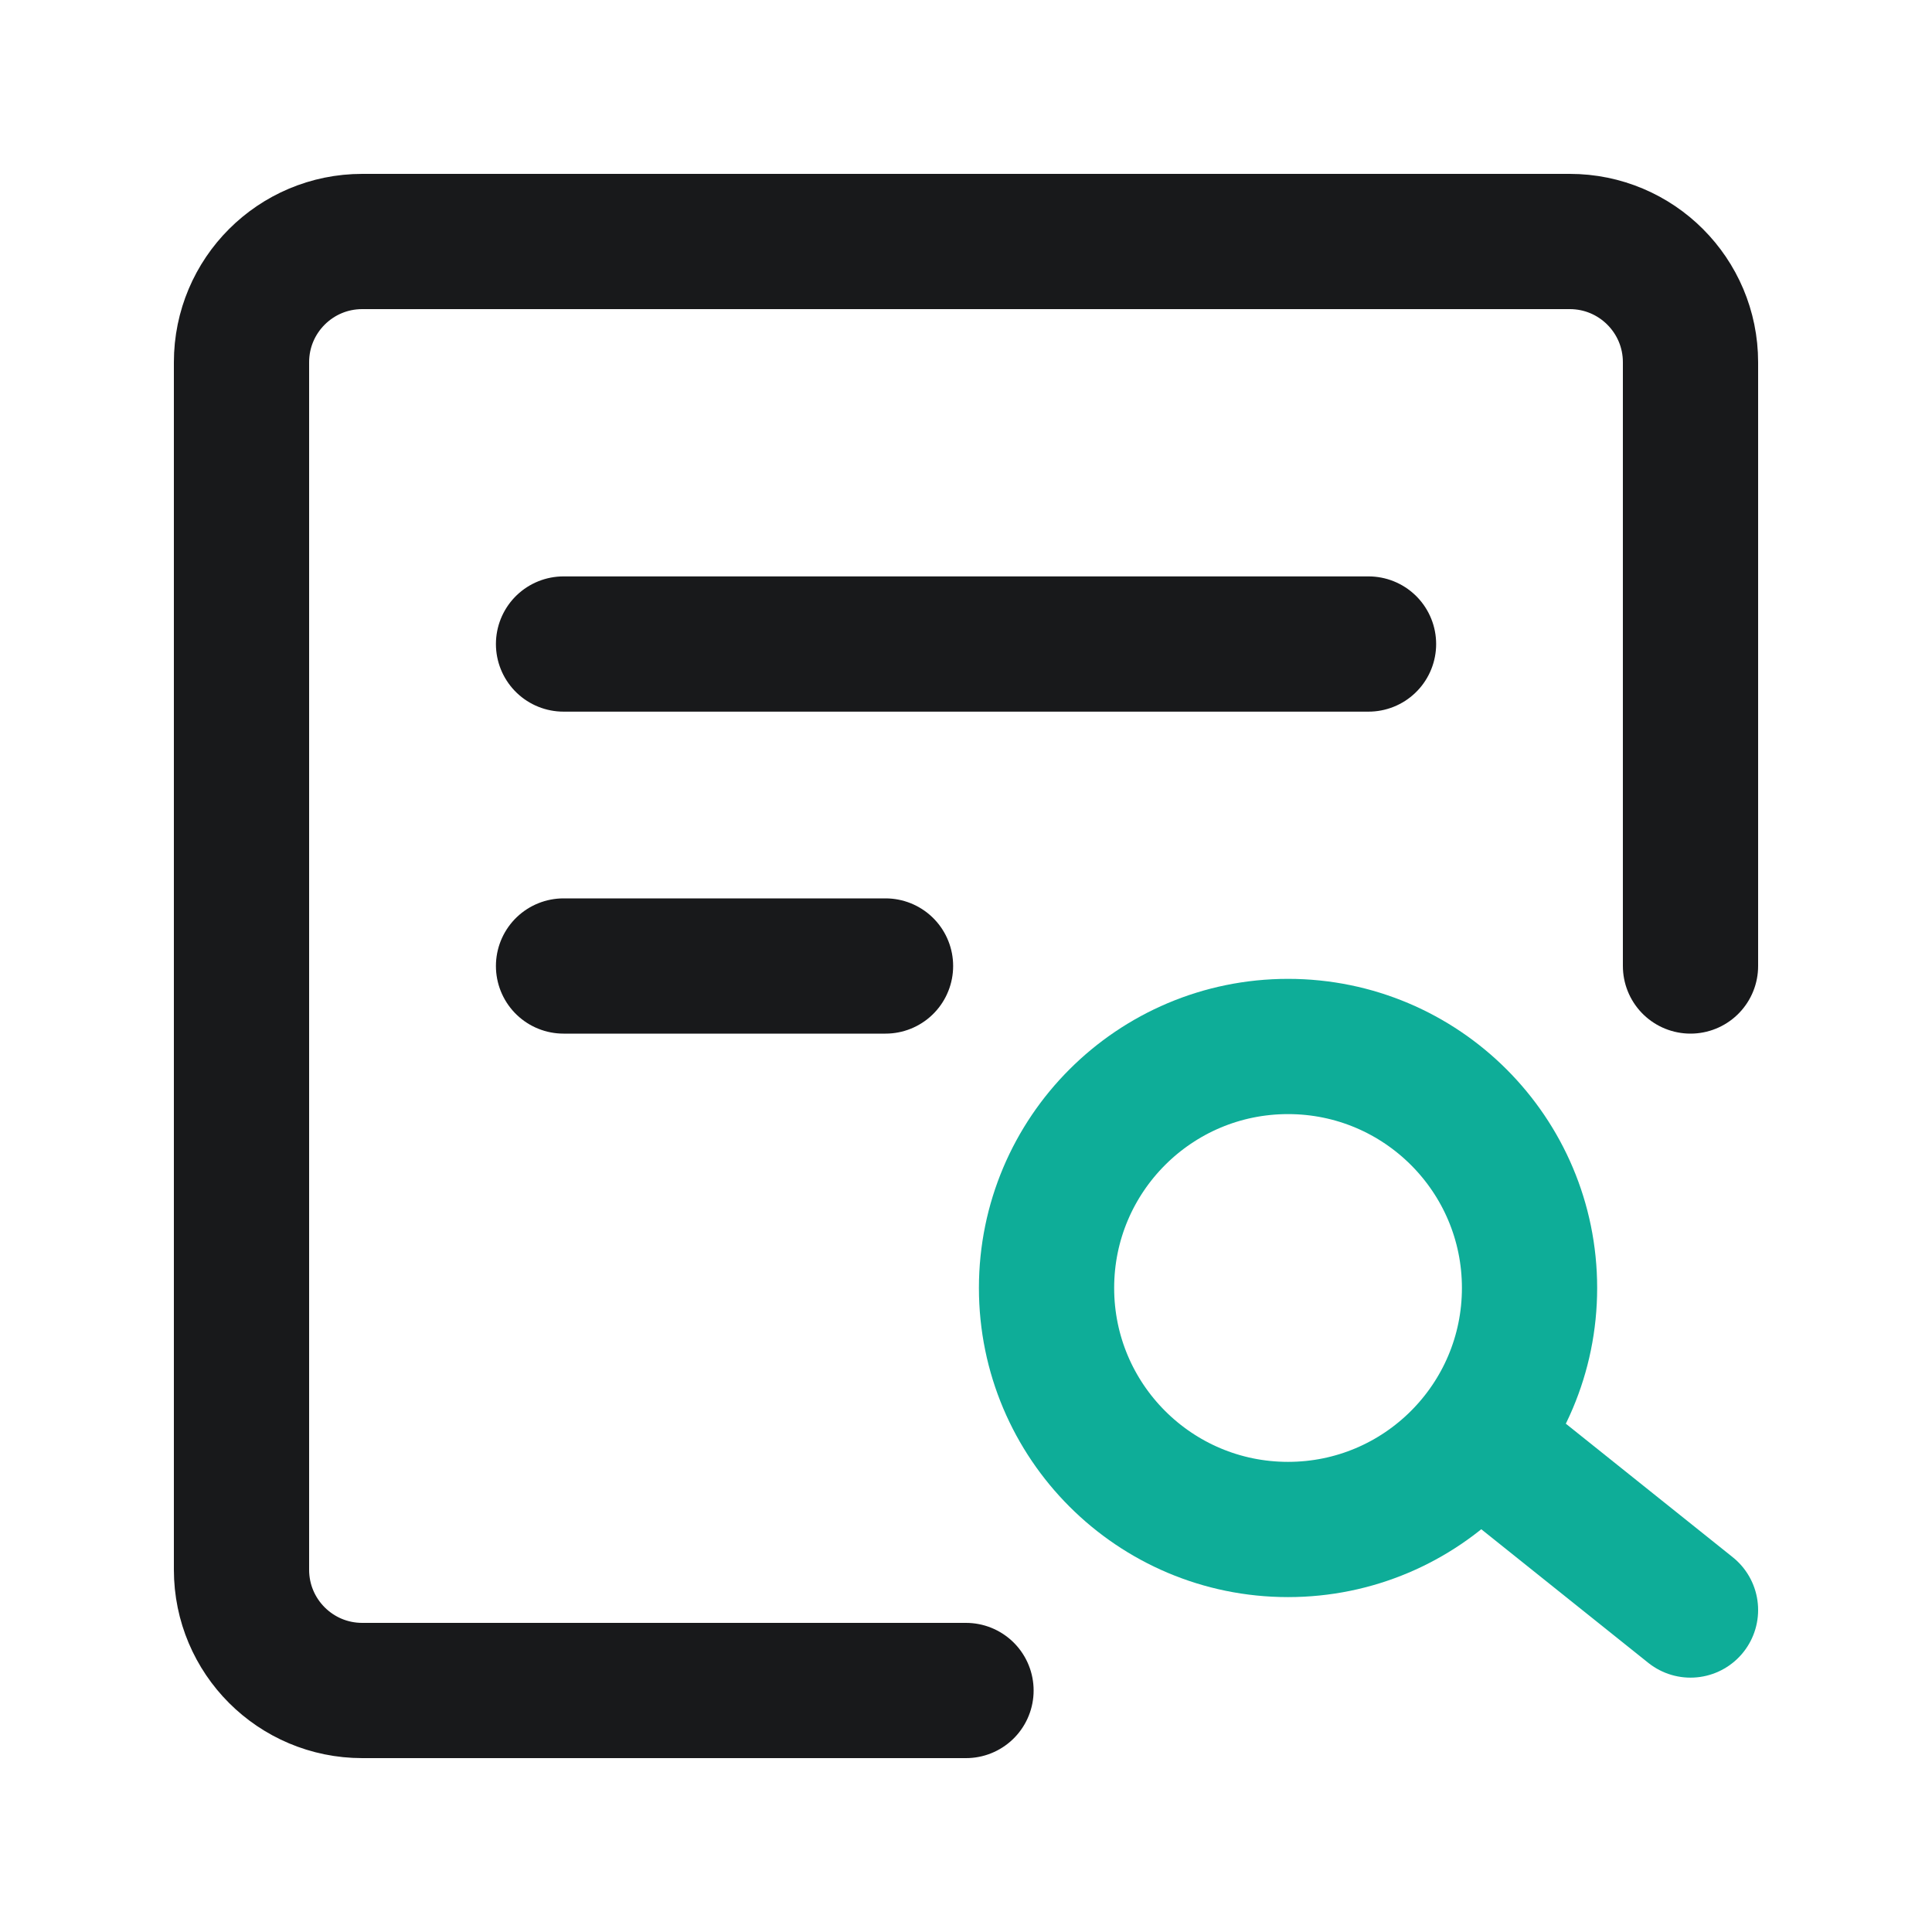 <svg width="32" height="32" viewBox="0 0 32 32" fill="none" xmlns="http://www.w3.org/2000/svg">
<g id="icon_&#229;&#164;&#154;&#228;&#186;&#186;&#229;&#174;&#161;&#230;&#160;&#184;">
<path id="Vector" d="M28 16V6C28 4.895 27.105 4 26 4H6C4.895 4 4 4.895 4 6V26C4 27.105 4.895 28 6 28H16" stroke="#0D0E10" stroke-opacity="0.95" stroke-width="2.24" stroke-linecap="round" stroke-linejoin="round"/>
<path id="Vector_2" d="M21.334 25.333C23.543 25.333 25.334 23.542 25.334 21.333C25.334 19.124 23.543 17.333 21.334 17.333C19.124 17.333 17.334 19.124 17.334 21.333C17.334 23.542 19.124 25.333 21.334 25.333Z" stroke="#0EAD98" stroke-width="2.24"/>
<path id="Vector_3" d="M24.666 24L28 26.667" stroke="#0EAD98" stroke-width="2.24" stroke-linecap="round" stroke-linejoin="round"/>
<path id="Vector_4" d="M9.334 10.667H22.667" stroke="#0D0E10" stroke-opacity="0.95" stroke-width="2.24" stroke-linecap="round" stroke-linejoin="round"/>
<path id="Vector_5" d="M9.334 16H14.667" stroke="#0D0E10" stroke-opacity="0.95" stroke-width="2.24" stroke-linecap="round" stroke-linejoin="round"/>
</g>
</svg>